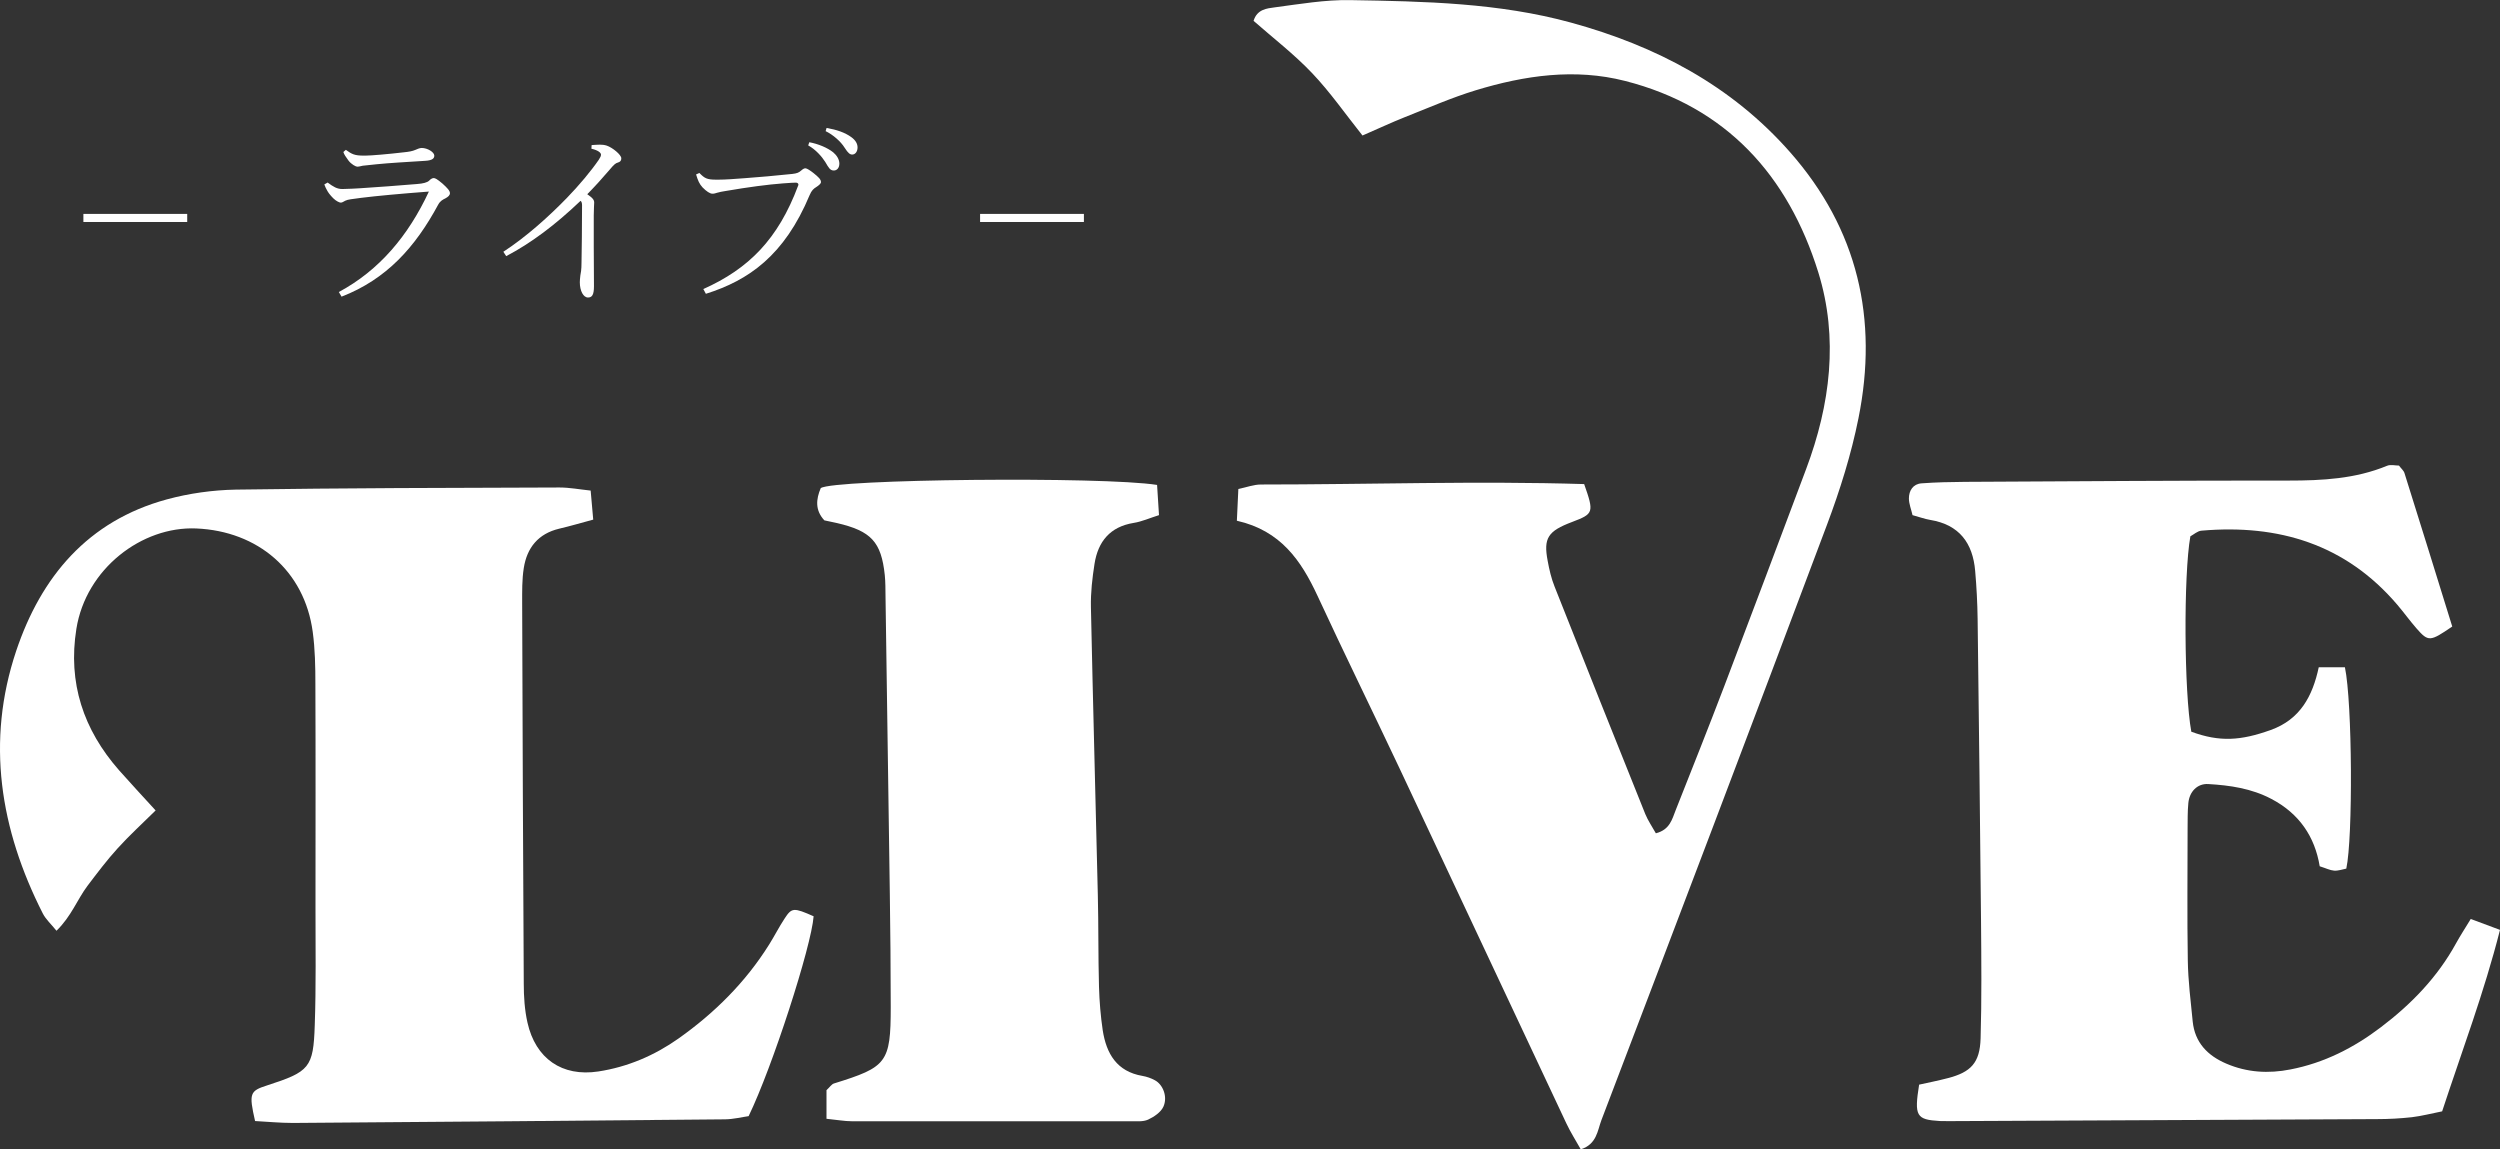 <?xml version="1.0" encoding="UTF-8"?><svg id="_レイヤー_2" xmlns="http://www.w3.org/2000/svg" viewBox="0 0 235.03 108.04"><rect x="0" y="0" width="235.03" height="108.04" fill="#333333" stroke="none"/><defs><style>.cls-1{fill:#fff;}</style></defs><g id="_デザイン"><path class="cls-1" d="M77.7,105.16v-2.67c.32-.3.48-.56.7-.63,4.96-1.54,5.34-1.93,5.34-7.18,0-7.11-.15-14.22-.24-21.33-.08-5.75-.16-11.5-.25-17.24-.01-.68,0-1.37-.07-2.05-.33-3.12-1.28-4.14-4.51-4.89-.4-.09-.79-.17-1.17-.25-.89-.96-.78-1.99-.34-3.03,1.2-.85,26.54-1.11,31.62-.3.05.86.11,1.77.18,2.84-.87.27-1.61.61-2.38.73-2.22.36-3.35,1.75-3.68,3.84-.21,1.34-.37,2.72-.34,4.08.19,9.03.44,18.05.65,27.08.07,2.87.03,5.75.11,8.62.04,1.36.15,2.73.35,4.08.34,2.19,1.32,3.88,3.74,4.29.4.07.8.21,1.15.4.77.4,1.24,1.56.81,2.5-.24.52-.88.95-1.44,1.21-.47.21-1.07.15-1.62.15-8.75,0-17.51,0-26.26,0-.66,0-1.33-.13-2.35-.23Z"/><path class="cls-1" d="M232.27,86.39c.94.35,1.76.66,2.76,1.03-1.5,5.92-3.58,11.39-5.44,17.06-1.01.2-1.92.44-2.84.55-1.09.12-2.18.18-3.28.18-13.43.07-26.86.13-40.28.19-.27,0-.55,0-.82-.01-2.22-.13-2.42-.46-1.95-3.42.85-.19,1.78-.37,2.69-.61,2.18-.56,3.02-1.44,3.09-3.73.11-3.7.07-7.4.04-11.1-.09-9.45-.2-18.89-.32-28.34-.02-1.51-.1-3.01-.23-4.51-.22-2.62-1.49-4.35-4.22-4.8-.53-.09-1.04-.28-1.67-.45-.12-.54-.34-1.06-.34-1.57,0-.74.39-1.36,1.18-1.42,1.36-.1,2.74-.13,4.1-.14,10.13-.05,20.26-.13,30.4-.12,3.18,0,6.29-.16,9.27-1.39.33-.14.78-.02,1.12-.02.21.28.45.47.52.71,1.51,4.8,3,9.61,4.49,14.42-2.09,1.43-2.24,1.45-3.35.19-.63-.72-1.19-1.5-1.81-2.23-4.86-5.7-11.17-7.6-18.42-6.97-.37.03-.72.36-1.04.53-.65,3.65-.59,14.69.09,18.37,2.66.98,4.64.85,7.46-.16,2.77-.99,3.94-3.18,4.52-5.9h2.46c.7,3.35.76,16.02.13,18.93-.36.07-.76.22-1.15.19-.39-.03-.77-.23-1.35-.41-.46-2.79-1.93-4.96-4.54-6.33-1.88-.99-3.89-1.28-5.94-1.4-1.02-.06-1.77.71-1.87,1.79-.08.82-.06,1.64-.07,2.46,0,4.11-.05,8.22.02,12.34.03,1.91.27,3.82.46,5.73.2,1.98,1.4,3.21,3.15,3.96,1.95.84,3.97.96,6.04.55,3.16-.61,5.95-2.03,8.49-3.96,2.87-2.17,5.33-4.71,7.08-7.9.39-.71.83-1.38,1.37-2.27Z"/><path class="cls-1" d="M55.53,46.13c.08.92.15,1.7.24,2.72-1.15.31-2.16.61-3.19.85-1.98.47-3.04,1.79-3.34,3.71-.17,1.08-.15,2.19-.15,3.28.04,11.93.08,23.85.15,35.78,0,1.22.08,2.48.35,3.67.76,3.38,3.25,5.11,6.66,4.59,2.74-.42,5.26-1.49,7.54-3.1,3.39-2.4,6.29-5.28,8.51-8.82.51-.81.94-1.67,1.47-2.47.67-1.03.86-1.02,2.72-.2-.21,2.84-3.89,14.22-6.11,18.79-.64.09-1.43.29-2.21.3-13.55.13-27.1.24-40.64.34-1.21,0-2.41-.12-3.55-.18-.59-2.6-.5-2.83,1.13-3.35,3.98-1.29,4.35-1.65,4.48-5.64.13-3.7.07-7.4.07-11.1,0-6.99.02-13.99-.01-20.98,0-1.64-.03-3.3-.25-4.92-.78-5.75-5.15-9.47-10.95-9.72-5.11-.22-10.37,3.79-11.27,9.44-.81,5.07.66,9.48,4.02,13.3,1.07,1.21,2.18,2.4,3.43,3.77-1.3,1.28-2.49,2.37-3.57,3.56-1.01,1.11-1.92,2.32-2.83,3.52-.97,1.29-1.52,2.87-2.92,4.23-.52-.64-1.01-1.08-1.29-1.63C.01,77.97-1.33,69.72,1.52,61.2c2.34-6.98,6.74-12.23,14.16-14.25,2.09-.57,4.32-.88,6.49-.92,10.14-.15,20.29-.17,30.43-.2.94,0,1.87.18,2.93.29Z"/><path class="cls-1" d="M116.28,48.96c.06-1.27.1-2.08.14-2.99.78-.16,1.45-.42,2.12-.42,10.16,0,20.32-.35,30.39-.04.94,2.68.9,2.79-1.13,3.56-2.28.86-2.71,1.51-2.3,3.66.15.82.34,1.65.65,2.42,2.82,7.14,5.67,14.26,8.53,21.39.25.61.64,1.17.99,1.8,1.33-.34,1.53-1.34,1.87-2.19,1.54-3.89,3.09-7.78,4.58-11.69,2.58-6.78,5.13-13.57,7.68-20.37,2.27-6.05,3.06-12.31,1.14-18.49-2.83-9.09-8.64-15.56-18.16-17.99-4.73-1.21-9.45-.52-14.05.88-2.26.69-4.44,1.65-6.65,2.52-1.28.51-2.53,1.1-3.99,1.73-1.61-2.02-3.03-4.07-4.73-5.86-1.7-1.79-3.68-3.31-5.51-4.92.33-1.09,1.25-1.17,2-1.27,2.35-.31,4.72-.72,7.08-.68,6.98.12,13.97.25,20.78,2.12,7.97,2.19,15.05,5.89,20.59,12.19,6.37,7.24,8.29,15.68,6.42,24.99-.68,3.4-1.74,6.77-2.96,10.02-7.01,18.68-14.1,37.33-21.21,55.98-.37.98-.43,2.26-1.94,2.74-.45-.8-.96-1.6-1.36-2.45-5.23-11.11-10.44-22.24-15.67-33.35-2.56-5.43-5.21-10.82-7.73-16.26-1.53-3.29-3.45-6.1-7.55-7.03Z"/><path class="cls-1" d="M17.6,20.87H7.84v-.76h9.76v.76Z"/><path class="cls-1" d="M31.84,27.46c3.83-2.05,6.55-5.31,8.48-9.45-2.66.2-4.92.41-6.37.59-.92.13-1.22.14-1.49.27-.18.11-.32.18-.43.18s-.43-.14-.7-.41c-.31-.31-.49-.56-.59-.76-.09-.16-.16-.29-.25-.54l.31-.18c.54.4.88.61,1.39.61.74-.02,1.22-.04,1.64-.07,1.69-.11,3.62-.25,5.38-.4.56-.04.94-.14,1.13-.31.11-.13.29-.25.43-.25s.32.09.83.52c.45.41.7.67.7.9,0,.2-.16.34-.43.49-.22.11-.47.22-.67.58-2.16,4.01-4.86,7.02-9.09,8.66l-.25-.43ZM32.52,14.09c.56.41.83.54,1.67.54h.16c.52,0,2.16-.14,3.6-.31.5-.05.83-.11,1.1-.23.16-.07.41-.18.59-.18.56,0,1.19.4,1.19.72,0,.23-.13.45-.86.49-1.75.11-3.35.2-4.54.32-.5.05-1.15.13-1.33.14-.18.04-.36.09-.52.09-.11,0-.54-.2-.83-.59-.25-.34-.4-.56-.47-.79l.23-.2Z"/><path class="cls-1" d="M55.62,13.64c.31-.02.56-.04.77-.04.23,0,.43.02.65.09.54.18,1.37.86,1.37,1.19,0,.22-.09.34-.34.41-.18.05-.32.14-.77.68-.74.86-1.26,1.44-2.09,2.29.56.38.65.56.65.79,0,.27-.04.58-.04,1.21v2.9c0,1.49.02,3.15.02,3.75,0,.81-.18,1.06-.56,1.06-.43,0-.77-.61-.77-1.44,0-.11.02-.4.05-.63.04-.22.11-.49.11-1.26.02-1.4.05-3.03.05-5.35,0-.18-.04-.34-.14-.41-2.38,2.27-4.66,3.98-6.99,5.2l-.27-.41c2.14-1.39,4.32-3.35,6.01-5.1,1.13-1.17,2.23-2.48,2.97-3.56.14-.22.2-.34.2-.47,0-.16-.22-.4-.9-.56l.02-.34Z"/><path class="cls-1" d="M66.11,27.18c4.27-1.91,7.04-4.68,8.93-9.74.02-.04.02-.05.02-.09,0-.09-.09-.18-.23-.18-.25,0-.49.02-1.22.07-1.44.11-3.2.34-5.42.72-.32.05-.52.09-.77.16-.16.05-.27.09-.45.09-.22,0-.56-.22-.92-.59-.31-.34-.43-.63-.61-1.22l.31-.14c.49.5.7.63,1.58.63h.2c.67,0,1.6-.07,2.5-.14,1.28-.09,2.83-.23,4.47-.4.43-.05.61-.13.81-.31.2-.18.32-.22.41-.22.14,0,.47.22.76.45.47.38.7.59.7.85,0,.16-.25.34-.45.47-.23.14-.43.31-.61.74-2.38,5.71-5.76,8.03-9.76,9.29l-.23-.43ZM76.08,13.37c.86.16,1.71.52,2.25.95.32.27.58.65.58,1.06s-.23.65-.52.65c-.36,0-.49-.27-.81-.81-.31-.49-.9-1.17-1.6-1.55l.11-.31ZM77.71,12.03c.94.16,1.73.43,2.32.86.43.31.59.65.59.97,0,.41-.23.67-.5.67-.2,0-.38-.11-.72-.65-.36-.58-1.08-1.21-1.78-1.55l.09-.31Z"/><path class="cls-1" d="M101.9,20.87h-9.76v-.76h9.76v.76Z"/></g></svg>